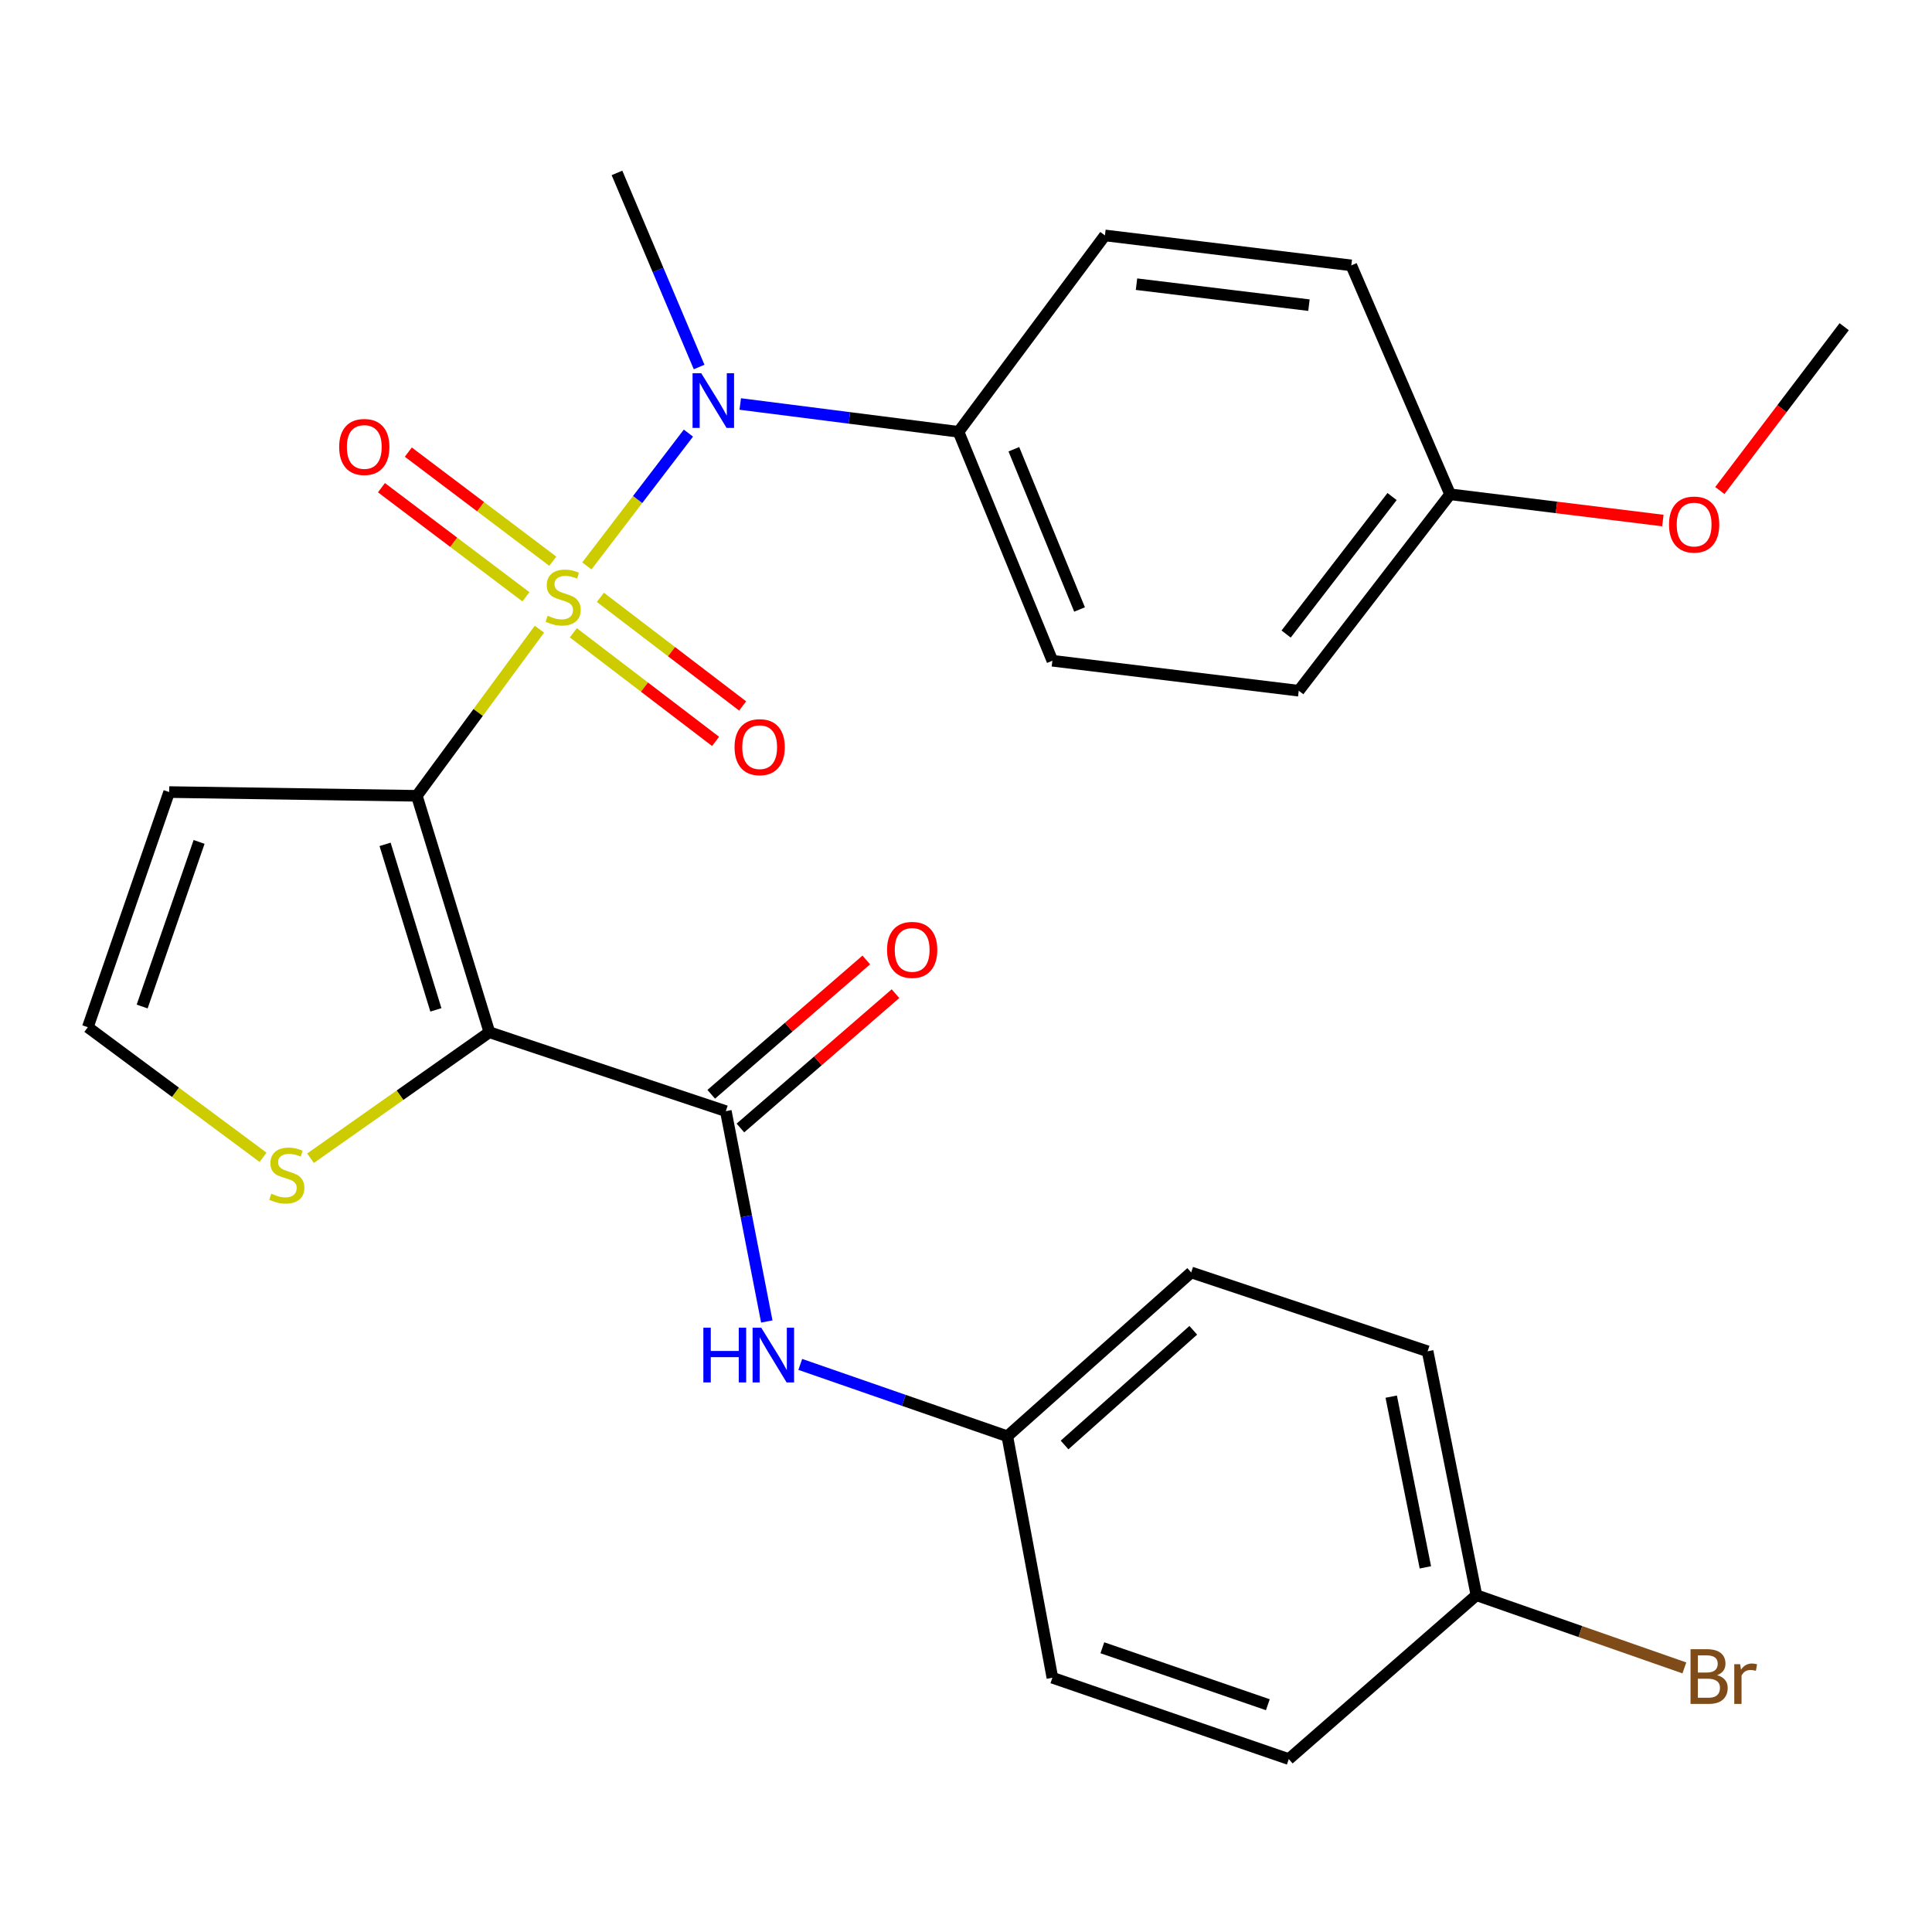 <?xml version='1.0' encoding='iso-8859-1'?>
<svg version='1.1' baseProfile='full'
              xmlns='http://www.w3.org/2000/svg'
                      xmlns:rdkit='http://www.rdkit.org/xml'
                      xmlns:xlink='http://www.w3.org/1999/xlink'
                  xml:space='preserve'
width='1000px' height='1000px' viewBox='0 0 1000 1000'>
<!-- END OF HEADER -->
<rect style='opacity:1.0;fill:#FFFFFF;stroke:none' width='1000' height='1000' x='0' y='0'> </rect>
<path class='bond-0' d='M 279.206,325.666 L 247.478,368.787' style='fill:none;fill-rule:evenodd;stroke:#CCCC00;stroke-width:6px;stroke-linecap:butt;stroke-linejoin:miter;stroke-opacity:1' />
<path class='bond-0' d='M 247.478,368.787 L 215.75,411.909' style='fill:none;fill-rule:evenodd;stroke:#000000;stroke-width:6px;stroke-linecap:butt;stroke-linejoin:miter;stroke-opacity:1' />
<path class='bond-3' d='M 303.759,292.924 L 330.041,258.552' style='fill:none;fill-rule:evenodd;stroke:#CCCC00;stroke-width:6px;stroke-linecap:butt;stroke-linejoin:miter;stroke-opacity:1' />
<path class='bond-3' d='M 330.041,258.552 L 356.323,224.18' style='fill:none;fill-rule:evenodd;stroke:#0000FF;stroke-width:6px;stroke-linecap:butt;stroke-linejoin:miter;stroke-opacity:1' />
<path class='bond-7' d='M 296.756,327.531 L 333.571,355.639' style='fill:none;fill-rule:evenodd;stroke:#CCCC00;stroke-width:6px;stroke-linecap:butt;stroke-linejoin:miter;stroke-opacity:1' />
<path class='bond-7' d='M 333.571,355.639 L 370.385,383.748' style='fill:none;fill-rule:evenodd;stroke:#FF0000;stroke-width:6px;stroke-linecap:butt;stroke-linejoin:miter;stroke-opacity:1' />
<path class='bond-7' d='M 310.763,309.186 L 347.577,337.295' style='fill:none;fill-rule:evenodd;stroke:#CCCC00;stroke-width:6px;stroke-linecap:butt;stroke-linejoin:miter;stroke-opacity:1' />
<path class='bond-7' d='M 347.577,337.295 L 384.391,365.403' style='fill:none;fill-rule:evenodd;stroke:#FF0000;stroke-width:6px;stroke-linecap:butt;stroke-linejoin:miter;stroke-opacity:1' />
<path class='bond-8' d='M 286.13,290.483 L 248.738,262.249' style='fill:none;fill-rule:evenodd;stroke:#CCCC00;stroke-width:6px;stroke-linecap:butt;stroke-linejoin:miter;stroke-opacity:1' />
<path class='bond-8' d='M 248.738,262.249 L 211.347,234.015' style='fill:none;fill-rule:evenodd;stroke:#FF0000;stroke-width:6px;stroke-linecap:butt;stroke-linejoin:miter;stroke-opacity:1' />
<path class='bond-8' d='M 272.222,308.902 L 234.83,280.668' style='fill:none;fill-rule:evenodd;stroke:#CCCC00;stroke-width:6px;stroke-linecap:butt;stroke-linejoin:miter;stroke-opacity:1' />
<path class='bond-8' d='M 234.83,280.668 L 197.439,252.435' style='fill:none;fill-rule:evenodd;stroke:#FF0000;stroke-width:6px;stroke-linecap:butt;stroke-linejoin:miter;stroke-opacity:1' />
<path class='bond-1' d='M 215.75,411.909 L 253.308,534.287' style='fill:none;fill-rule:evenodd;stroke:#000000;stroke-width:6px;stroke-linecap:butt;stroke-linejoin:miter;stroke-opacity:1' />
<path class='bond-1' d='M 199.319,437.038 L 225.609,522.702' style='fill:none;fill-rule:evenodd;stroke:#000000;stroke-width:6px;stroke-linecap:butt;stroke-linejoin:miter;stroke-opacity:1' />
<path class='bond-5' d='M 215.75,411.909 L 87.551,409.973' style='fill:none;fill-rule:evenodd;stroke:#000000;stroke-width:6px;stroke-linecap:butt;stroke-linejoin:miter;stroke-opacity:1' />
<path class='bond-2' d='M 253.308,534.287 L 375.686,575.127' style='fill:none;fill-rule:evenodd;stroke:#000000;stroke-width:6px;stroke-linecap:butt;stroke-linejoin:miter;stroke-opacity:1' />
<path class='bond-4' d='M 253.308,534.287 L 207.02,566.889' style='fill:none;fill-rule:evenodd;stroke:#000000;stroke-width:6px;stroke-linecap:butt;stroke-linejoin:miter;stroke-opacity:1' />
<path class='bond-4' d='M 207.02,566.889 L 160.732,599.491' style='fill:none;fill-rule:evenodd;stroke:#CCCC00;stroke-width:6px;stroke-linecap:butt;stroke-linejoin:miter;stroke-opacity:1' />
<path class='bond-6' d='M 375.686,575.127 L 386.29,629.565' style='fill:none;fill-rule:evenodd;stroke:#000000;stroke-width:6px;stroke-linecap:butt;stroke-linejoin:miter;stroke-opacity:1' />
<path class='bond-6' d='M 386.29,629.565 L 396.895,684.002' style='fill:none;fill-rule:evenodd;stroke:#0000FF;stroke-width:6px;stroke-linecap:butt;stroke-linejoin:miter;stroke-opacity:1' />
<path class='bond-11' d='M 383.242,583.85 L 423.372,549.086' style='fill:none;fill-rule:evenodd;stroke:#000000;stroke-width:6px;stroke-linecap:butt;stroke-linejoin:miter;stroke-opacity:1' />
<path class='bond-11' d='M 423.372,549.086 L 463.503,514.323' style='fill:none;fill-rule:evenodd;stroke:#FF0000;stroke-width:6px;stroke-linecap:butt;stroke-linejoin:miter;stroke-opacity:1' />
<path class='bond-11' d='M 368.13,566.405 L 408.26,531.641' style='fill:none;fill-rule:evenodd;stroke:#000000;stroke-width:6px;stroke-linecap:butt;stroke-linejoin:miter;stroke-opacity:1' />
<path class='bond-11' d='M 408.26,531.641 L 448.39,496.878' style='fill:none;fill-rule:evenodd;stroke:#FF0000;stroke-width:6px;stroke-linecap:butt;stroke-linejoin:miter;stroke-opacity:1' />
<path class='bond-10' d='M 383.149,209.103 L 439.638,216.306' style='fill:none;fill-rule:evenodd;stroke:#0000FF;stroke-width:6px;stroke-linecap:butt;stroke-linejoin:miter;stroke-opacity:1' />
<path class='bond-10' d='M 439.638,216.306 L 496.128,223.508' style='fill:none;fill-rule:evenodd;stroke:#000000;stroke-width:6px;stroke-linecap:butt;stroke-linejoin:miter;stroke-opacity:1' />
<path class='bond-22' d='M 361.864,189.967 L 340.604,139.734' style='fill:none;fill-rule:evenodd;stroke:#0000FF;stroke-width:6px;stroke-linecap:butt;stroke-linejoin:miter;stroke-opacity:1' />
<path class='bond-22' d='M 340.604,139.734 L 319.344,89.5' style='fill:none;fill-rule:evenodd;stroke:#000000;stroke-width:6px;stroke-linecap:butt;stroke-linejoin:miter;stroke-opacity:1' />
<path class='bond-27' d='M 136.158,599.023 L 90.806,565.354' style='fill:none;fill-rule:evenodd;stroke:#CCCC00;stroke-width:6px;stroke-linecap:butt;stroke-linejoin:miter;stroke-opacity:1' />
<path class='bond-27' d='M 90.806,565.354 L 45.455,531.684' style='fill:none;fill-rule:evenodd;stroke:#000000;stroke-width:6px;stroke-linecap:butt;stroke-linejoin:miter;stroke-opacity:1' />
<path class='bond-9' d='M 87.551,409.973 L 45.455,531.684' style='fill:none;fill-rule:evenodd;stroke:#000000;stroke-width:6px;stroke-linecap:butt;stroke-linejoin:miter;stroke-opacity:1' />
<path class='bond-9' d='M 103.049,435.774 L 73.582,520.972' style='fill:none;fill-rule:evenodd;stroke:#000000;stroke-width:6px;stroke-linecap:butt;stroke-linejoin:miter;stroke-opacity:1' />
<path class='bond-14' d='M 414.224,706.217 L 467.806,724.814' style='fill:none;fill-rule:evenodd;stroke:#0000FF;stroke-width:6px;stroke-linecap:butt;stroke-linejoin:miter;stroke-opacity:1' />
<path class='bond-14' d='M 467.806,724.814 L 521.388,743.41' style='fill:none;fill-rule:evenodd;stroke:#000000;stroke-width:6px;stroke-linecap:butt;stroke-linejoin:miter;stroke-opacity:1' />
<path class='bond-12' d='M 496.128,223.508 L 544.712,342.001' style='fill:none;fill-rule:evenodd;stroke:#000000;stroke-width:6px;stroke-linecap:butt;stroke-linejoin:miter;stroke-opacity:1' />
<path class='bond-12' d='M 524.77,232.526 L 558.78,315.471' style='fill:none;fill-rule:evenodd;stroke:#000000;stroke-width:6px;stroke-linecap:butt;stroke-linejoin:miter;stroke-opacity:1' />
<path class='bond-13' d='M 496.128,223.508 L 571.909,121.851' style='fill:none;fill-rule:evenodd;stroke:#000000;stroke-width:6px;stroke-linecap:butt;stroke-linejoin:miter;stroke-opacity:1' />
<path class='bond-17' d='M 544.712,342.001 L 672.232,357.516' style='fill:none;fill-rule:evenodd;stroke:#000000;stroke-width:6px;stroke-linecap:butt;stroke-linejoin:miter;stroke-opacity:1' />
<path class='bond-18' d='M 571.909,121.851 L 699.429,137.366' style='fill:none;fill-rule:evenodd;stroke:#000000;stroke-width:6px;stroke-linecap:butt;stroke-linejoin:miter;stroke-opacity:1' />
<path class='bond-18' d='M 588.249,147.09 L 677.513,157.951' style='fill:none;fill-rule:evenodd;stroke:#000000;stroke-width:6px;stroke-linecap:butt;stroke-linejoin:miter;stroke-opacity:1' />
<path class='bond-20' d='M 521.388,743.41 L 544.712,868.391' style='fill:none;fill-rule:evenodd;stroke:#000000;stroke-width:6px;stroke-linecap:butt;stroke-linejoin:miter;stroke-opacity:1' />
<path class='bond-21' d='M 521.388,743.41 L 616.557,658.615' style='fill:none;fill-rule:evenodd;stroke:#000000;stroke-width:6px;stroke-linecap:butt;stroke-linejoin:miter;stroke-opacity:1' />
<path class='bond-21' d='M 551.017,747.923 L 617.636,688.566' style='fill:none;fill-rule:evenodd;stroke:#000000;stroke-width:6px;stroke-linecap:butt;stroke-linejoin:miter;stroke-opacity:1' />
<path class='bond-15' d='M 764.195,825.679 L 738.935,699.429' style='fill:none;fill-rule:evenodd;stroke:#000000;stroke-width:6px;stroke-linecap:butt;stroke-linejoin:miter;stroke-opacity:1' />
<path class='bond-15' d='M 737.774,811.27 L 720.092,722.894' style='fill:none;fill-rule:evenodd;stroke:#000000;stroke-width:6px;stroke-linecap:butt;stroke-linejoin:miter;stroke-opacity:1' />
<path class='bond-19' d='M 764.195,825.679 L 818.011,844.494' style='fill:none;fill-rule:evenodd;stroke:#000000;stroke-width:6px;stroke-linecap:butt;stroke-linejoin:miter;stroke-opacity:1' />
<path class='bond-19' d='M 818.011,844.494 L 871.827,863.31' style='fill:none;fill-rule:evenodd;stroke:#7F4C19;stroke-width:6px;stroke-linecap:butt;stroke-linejoin:miter;stroke-opacity:1' />
<path class='bond-29' d='M 764.195,825.679 L 667.077,910.5' style='fill:none;fill-rule:evenodd;stroke:#000000;stroke-width:6px;stroke-linecap:butt;stroke-linejoin:miter;stroke-opacity:1' />
<path class='bond-16' d='M 750.565,255.846 L 699.429,137.366' style='fill:none;fill-rule:evenodd;stroke:#000000;stroke-width:6px;stroke-linecap:butt;stroke-linejoin:miter;stroke-opacity:1' />
<path class='bond-25' d='M 750.565,255.846 L 805.631,262.638' style='fill:none;fill-rule:evenodd;stroke:#000000;stroke-width:6px;stroke-linecap:butt;stroke-linejoin:miter;stroke-opacity:1' />
<path class='bond-25' d='M 805.631,262.638 L 860.698,269.43' style='fill:none;fill-rule:evenodd;stroke:#FF0000;stroke-width:6px;stroke-linecap:butt;stroke-linejoin:miter;stroke-opacity:1' />
<path class='bond-28' d='M 750.565,255.846 L 672.232,357.516' style='fill:none;fill-rule:evenodd;stroke:#000000;stroke-width:6px;stroke-linecap:butt;stroke-linejoin:miter;stroke-opacity:1' />
<path class='bond-28' d='M 720.532,257.01 L 665.699,328.179' style='fill:none;fill-rule:evenodd;stroke:#000000;stroke-width:6px;stroke-linecap:butt;stroke-linejoin:miter;stroke-opacity:1' />
<path class='bond-24' d='M 544.712,868.391 L 667.077,910.5' style='fill:none;fill-rule:evenodd;stroke:#000000;stroke-width:6px;stroke-linecap:butt;stroke-linejoin:miter;stroke-opacity:1' />
<path class='bond-24' d='M 570.577,852.883 L 656.233,882.359' style='fill:none;fill-rule:evenodd;stroke:#000000;stroke-width:6px;stroke-linecap:butt;stroke-linejoin:miter;stroke-opacity:1' />
<path class='bond-23' d='M 616.557,658.615 L 738.935,699.429' style='fill:none;fill-rule:evenodd;stroke:#000000;stroke-width:6px;stroke-linecap:butt;stroke-linejoin:miter;stroke-opacity:1' />
<path class='bond-26' d='M 890.186,253.894 L 922.366,211.498' style='fill:none;fill-rule:evenodd;stroke:#FF0000;stroke-width:6px;stroke-linecap:butt;stroke-linejoin:miter;stroke-opacity:1' />
<path class='bond-26' d='M 922.366,211.498 L 954.545,169.102' style='fill:none;fill-rule:evenodd;stroke:#000000;stroke-width:6px;stroke-linecap:butt;stroke-linejoin:miter;stroke-opacity:1' />
<path  class='atom-0' d='M 283.48 318.703
Q 283.8 318.823, 285.12 319.383
Q 286.44 319.943, 287.88 320.303
Q 289.36 320.623, 290.8 320.623
Q 293.48 320.623, 295.04 319.343
Q 296.6 318.023, 296.6 315.743
Q 296.6 314.183, 295.8 313.223
Q 295.04 312.263, 293.84 311.743
Q 292.64 311.223, 290.64 310.623
Q 288.12 309.863, 286.6 309.143
Q 285.12 308.423, 284.04 306.903
Q 283 305.383, 283 302.823
Q 283 299.263, 285.4 297.063
Q 287.84 294.863, 292.64 294.863
Q 295.92 294.863, 299.64 296.423
L 298.72 299.503
Q 295.32 298.103, 292.76 298.103
Q 290 298.103, 288.48 299.263
Q 286.96 300.383, 287 302.343
Q 287 303.863, 287.76 304.783
Q 288.56 305.703, 289.68 306.223
Q 290.84 306.743, 292.76 307.343
Q 295.32 308.143, 296.84 308.943
Q 298.36 309.743, 299.44 311.383
Q 300.56 312.983, 300.56 315.743
Q 300.56 319.663, 297.92 321.783
Q 295.32 323.863, 290.96 323.863
Q 288.44 323.863, 286.52 323.303
Q 284.64 322.783, 282.4 321.863
L 283.48 318.703
' fill='#CCCC00'/>
<path  class='atom-4' d='M 362.95 193.166
L 372.23 208.166
Q 373.15 209.646, 374.63 212.326
Q 376.11 215.006, 376.19 215.166
L 376.19 193.166
L 379.95 193.166
L 379.95 221.486
L 376.07 221.486
L 366.11 205.086
Q 364.95 203.166, 363.71 200.966
Q 362.51 198.766, 362.15 198.086
L 362.15 221.486
L 358.47 221.486
L 358.47 193.166
L 362.95 193.166
' fill='#0000FF'/>
<path  class='atom-5' d='M 140.445 617.865
Q 140.765 617.985, 142.085 618.545
Q 143.405 619.105, 144.845 619.465
Q 146.325 619.785, 147.765 619.785
Q 150.445 619.785, 152.005 618.505
Q 153.565 617.185, 153.565 614.905
Q 153.565 613.345, 152.765 612.385
Q 152.005 611.425, 150.805 610.905
Q 149.605 610.385, 147.605 609.785
Q 145.085 609.025, 143.565 608.305
Q 142.085 607.585, 141.005 606.065
Q 139.965 604.545, 139.965 601.985
Q 139.965 598.425, 142.365 596.225
Q 144.805 594.025, 149.605 594.025
Q 152.885 594.025, 156.605 595.585
L 155.685 598.665
Q 152.285 597.265, 149.725 597.265
Q 146.965 597.265, 145.445 598.425
Q 143.925 599.545, 143.965 601.505
Q 143.965 603.025, 144.725 603.945
Q 145.525 604.865, 146.645 605.385
Q 147.805 605.905, 149.725 606.505
Q 152.285 607.305, 153.805 608.105
Q 155.325 608.905, 156.405 610.545
Q 157.525 612.145, 157.525 614.905
Q 157.525 618.825, 154.885 620.945
Q 152.285 623.025, 147.925 623.025
Q 145.405 623.025, 143.485 622.465
Q 141.605 621.945, 139.365 621.025
L 140.445 617.865
' fill='#CCCC00'/>
<path  class='atom-7' d='M 364.059 687.218
L 367.899 687.218
L 367.899 699.258
L 382.379 699.258
L 382.379 687.218
L 386.219 687.218
L 386.219 715.538
L 382.379 715.538
L 382.379 702.458
L 367.899 702.458
L 367.899 715.538
L 364.059 715.538
L 364.059 687.218
' fill='#0000FF'/>
<path  class='atom-7' d='M 394.019 687.218
L 403.299 702.218
Q 404.219 703.698, 405.699 706.378
Q 407.179 709.058, 407.259 709.218
L 407.259 687.218
L 411.019 687.218
L 411.019 715.538
L 407.139 715.538
L 397.179 699.138
Q 396.019 697.218, 394.779 695.018
Q 393.579 692.818, 393.219 692.138
L 393.219 715.538
L 389.539 715.538
L 389.539 687.218
L 394.019 687.218
' fill='#0000FF'/>
<path  class='atom-8' d='M 380.201 386.729
Q 380.201 379.929, 383.561 376.129
Q 386.921 372.329, 393.201 372.329
Q 399.481 372.329, 402.841 376.129
Q 406.201 379.929, 406.201 386.729
Q 406.201 393.609, 402.801 397.529
Q 399.401 401.409, 393.201 401.409
Q 386.961 401.409, 383.561 397.529
Q 380.201 393.649, 380.201 386.729
M 393.201 398.209
Q 397.521 398.209, 399.841 395.329
Q 402.201 392.409, 402.201 386.729
Q 402.201 381.169, 399.841 378.369
Q 397.521 375.529, 393.201 375.529
Q 388.881 375.529, 386.521 378.329
Q 384.201 381.129, 384.201 386.729
Q 384.201 392.449, 386.521 395.329
Q 388.881 398.209, 393.201 398.209
' fill='#FF0000'/>
<path  class='atom-9' d='M 175.554 231.346
Q 175.554 224.546, 178.914 220.746
Q 182.274 216.946, 188.554 216.946
Q 194.834 216.946, 198.194 220.746
Q 201.554 224.546, 201.554 231.346
Q 201.554 238.226, 198.154 242.146
Q 194.754 246.026, 188.554 246.026
Q 182.314 246.026, 178.914 242.146
Q 175.554 238.266, 175.554 231.346
M 188.554 242.826
Q 192.874 242.826, 195.194 239.946
Q 197.554 237.026, 197.554 231.346
Q 197.554 225.786, 195.194 222.986
Q 192.874 220.146, 188.554 220.146
Q 184.234 220.146, 181.874 222.946
Q 179.554 225.746, 179.554 231.346
Q 179.554 237.066, 181.874 239.946
Q 184.234 242.826, 188.554 242.826
' fill='#FF0000'/>
<path  class='atom-12' d='M 459.137 491.656
Q 459.137 484.856, 462.497 481.056
Q 465.857 477.256, 472.137 477.256
Q 478.417 477.256, 481.777 481.056
Q 485.137 484.856, 485.137 491.656
Q 485.137 498.536, 481.737 502.456
Q 478.337 506.336, 472.137 506.336
Q 465.897 506.336, 462.497 502.456
Q 459.137 498.576, 459.137 491.656
M 472.137 503.136
Q 476.457 503.136, 478.777 500.256
Q 481.137 497.336, 481.137 491.656
Q 481.137 486.096, 478.777 483.296
Q 476.457 480.456, 472.137 480.456
Q 467.817 480.456, 465.457 483.256
Q 463.137 486.056, 463.137 491.656
Q 463.137 497.376, 465.457 500.256
Q 467.817 503.136, 472.137 503.136
' fill='#FF0000'/>
<path  class='atom-20' d='M 888.777 867.068
Q 891.497 867.828, 892.857 869.508
Q 894.257 871.148, 894.257 873.588
Q 894.257 877.508, 891.737 879.748
Q 889.257 881.948, 884.537 881.948
L 875.017 881.948
L 875.017 853.628
L 883.377 853.628
Q 888.217 853.628, 890.657 855.588
Q 893.097 857.548, 893.097 861.148
Q 893.097 865.428, 888.777 867.068
M 878.817 856.828
L 878.817 865.708
L 883.377 865.708
Q 886.177 865.708, 887.617 864.588
Q 889.097 863.428, 889.097 861.148
Q 889.097 856.828, 883.377 856.828
L 878.817 856.828
M 884.537 878.748
Q 887.297 878.748, 888.777 877.428
Q 890.257 876.108, 890.257 873.588
Q 890.257 871.268, 888.617 870.108
Q 887.017 868.908, 883.937 868.908
L 878.817 868.908
L 878.817 878.748
L 884.537 878.748
' fill='#7F4C19'/>
<path  class='atom-20' d='M 900.697 861.388
L 901.137 864.228
Q 903.297 861.028, 906.817 861.028
Q 907.937 861.028, 909.457 861.428
L 908.857 864.788
Q 907.137 864.388, 906.177 864.388
Q 904.497 864.388, 903.377 865.068
Q 902.297 865.708, 901.417 867.268
L 901.417 881.948
L 897.657 881.948
L 897.657 861.388
L 900.697 861.388
' fill='#7F4C19'/>
<path  class='atom-26' d='M 863.879 271.506
Q 863.879 264.706, 867.239 260.906
Q 870.599 257.106, 876.879 257.106
Q 883.159 257.106, 886.519 260.906
Q 889.879 264.706, 889.879 271.506
Q 889.879 278.386, 886.479 282.306
Q 883.079 286.186, 876.879 286.186
Q 870.639 286.186, 867.239 282.306
Q 863.879 278.426, 863.879 271.506
M 876.879 282.986
Q 881.199 282.986, 883.519 280.106
Q 885.879 277.186, 885.879 271.506
Q 885.879 265.946, 883.519 263.146
Q 881.199 260.306, 876.879 260.306
Q 872.559 260.306, 870.199 263.106
Q 867.879 265.906, 867.879 271.506
Q 867.879 277.226, 870.199 280.106
Q 872.559 282.986, 876.879 282.986
' fill='#FF0000'/>
</svg>
